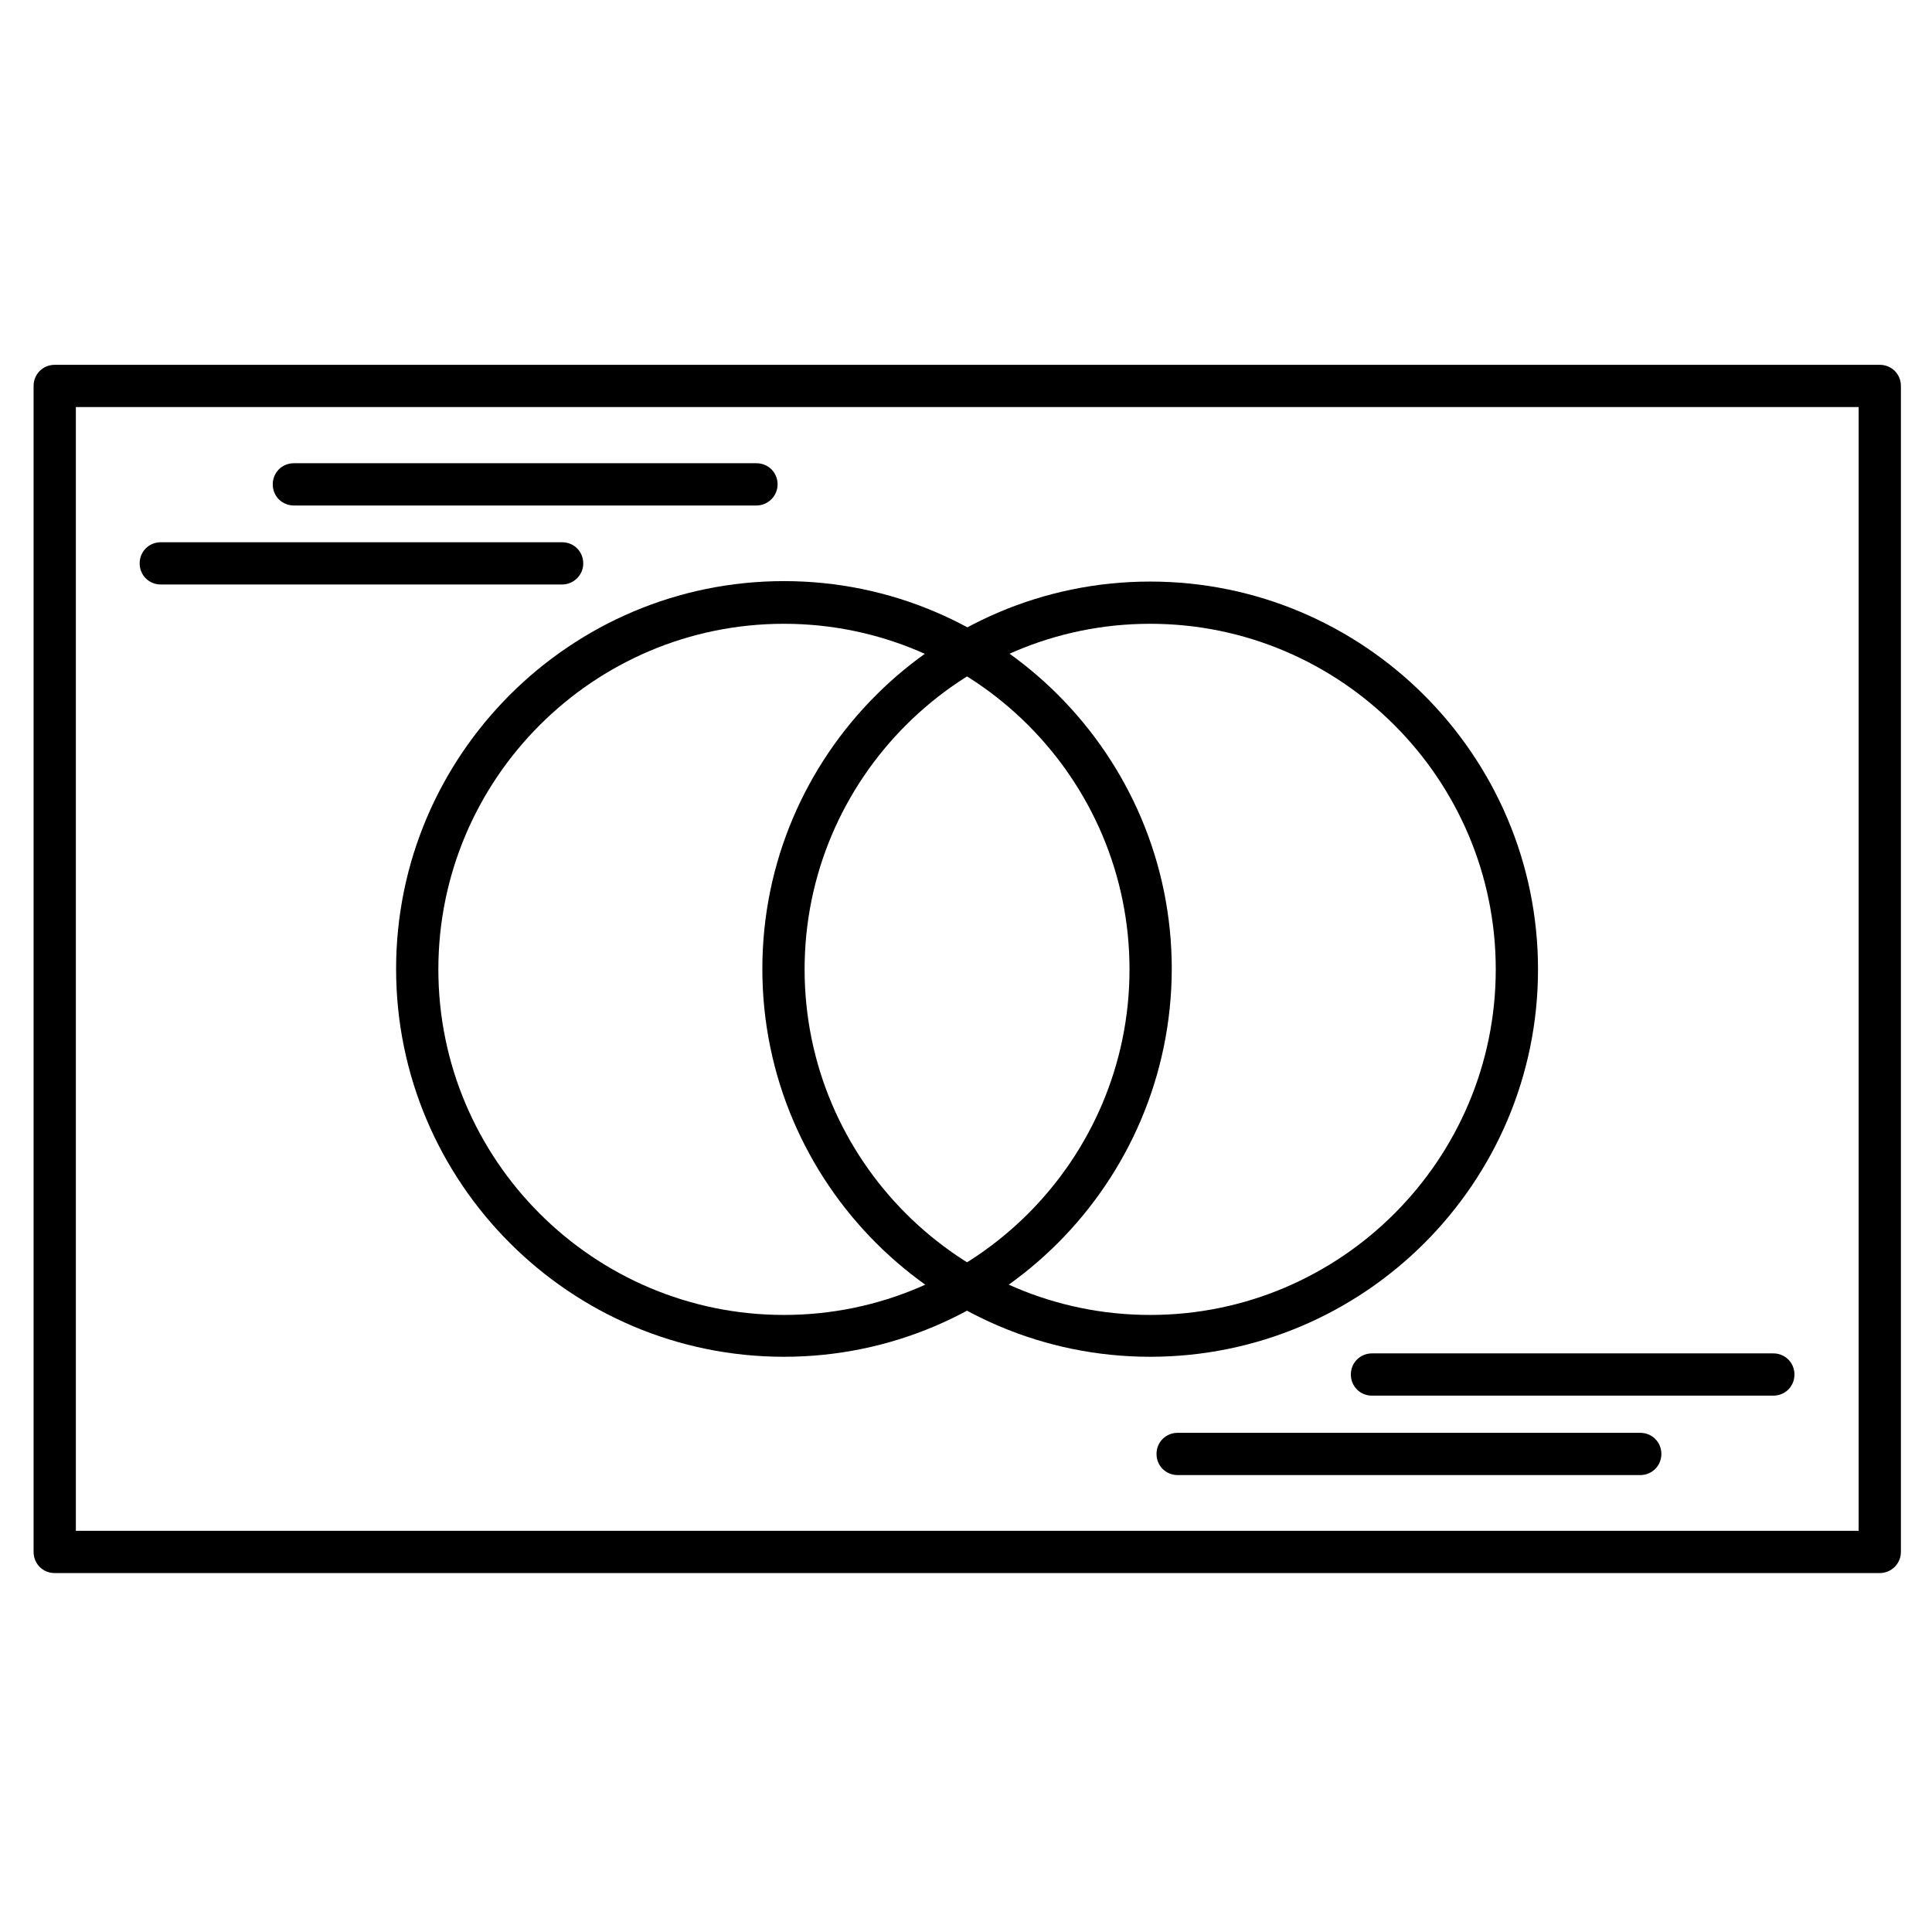 <?xml version="1.0" encoding="UTF-8"?>
<!-- Uploaded to: SVG Repo, www.svgrepo.com, Generator: SVG Repo Mixer Tools -->
<svg fill="#000000" width="800px" height="800px" version="1.1" viewBox="144 144 512 512" xmlns="http://www.w3.org/2000/svg">
 <g>
  <path d="m642.16 560.88h-483.66c-3.137 0-5.598-2.465-5.598-5.598v-309c0-3.137 2.465-5.598 5.598-5.598h483.66c3.137 0 5.598 2.465 5.598 5.598v309c0.004 3.133-2.57 5.598-5.594 5.598zm-478.06-11.195h472.46v-297.81h-472.46z"/>
  <path d="m351.75 503.56c-56.652 0-102.78-46.125-102.78-102.78s46.125-102.78 102.78-102.78 102.78 46.125 102.78 102.78c-0.113 56.652-46.129 102.78-102.78 102.78zm0-194.25c-50.492 0-91.582 41.09-91.582 91.582 0 50.492 41.09 91.582 91.582 91.582 50.492 0 91.582-41.09 91.582-91.582-0.004-50.492-41.09-91.582-91.582-91.582z"/>
  <path d="m448.81 503.56c-56.652 0-102.78-46.125-102.78-102.78 0-56.648 46.125-102.66 102.78-102.66s102.78 46.125 102.78 102.78c0 56.648-46.129 102.66-102.78 102.66zm0-194.25c-50.492 0-91.582 41.09-91.582 91.582 0 50.492 41.09 91.582 91.582 91.582s91.582-41.09 91.582-91.582c0-50.492-41.09-91.582-91.582-91.582z"/>
  <path d="m344.47 277.96h-122.59c-3.137 0-5.598-2.465-5.598-5.598 0-3.137 2.465-5.598 5.598-5.598h122.59c3.137 0 5.598 2.465 5.598 5.598 0 3.133-2.574 5.598-5.598 5.598z"/>
  <path d="m292.97 298.9h-106.36c-3.137 0-5.598-2.465-5.598-5.598 0-3.137 2.465-5.598 5.598-5.598h106.36c3.137 0 5.598 2.465 5.598 5.598 0 3.133-2.578 5.598-5.598 5.598z"/>
  <path d="m578.68 534.91h-122.59c-3.137 0-5.598-2.465-5.598-5.598 0-3.137 2.465-5.598 5.598-5.598h122.59c3.137 0 5.598 2.465 5.598 5.598 0 3.137-2.465 5.598-5.598 5.598z"/>
  <path d="m613.95 513.86h-106.36c-3.137 0-5.598-2.465-5.598-5.598 0-3.137 2.465-5.598 5.598-5.598h106.36c3.137 0 5.598 2.465 5.598 5.598 0 3.133-2.461 5.598-5.598 5.598z"/>
 </g>
</svg>